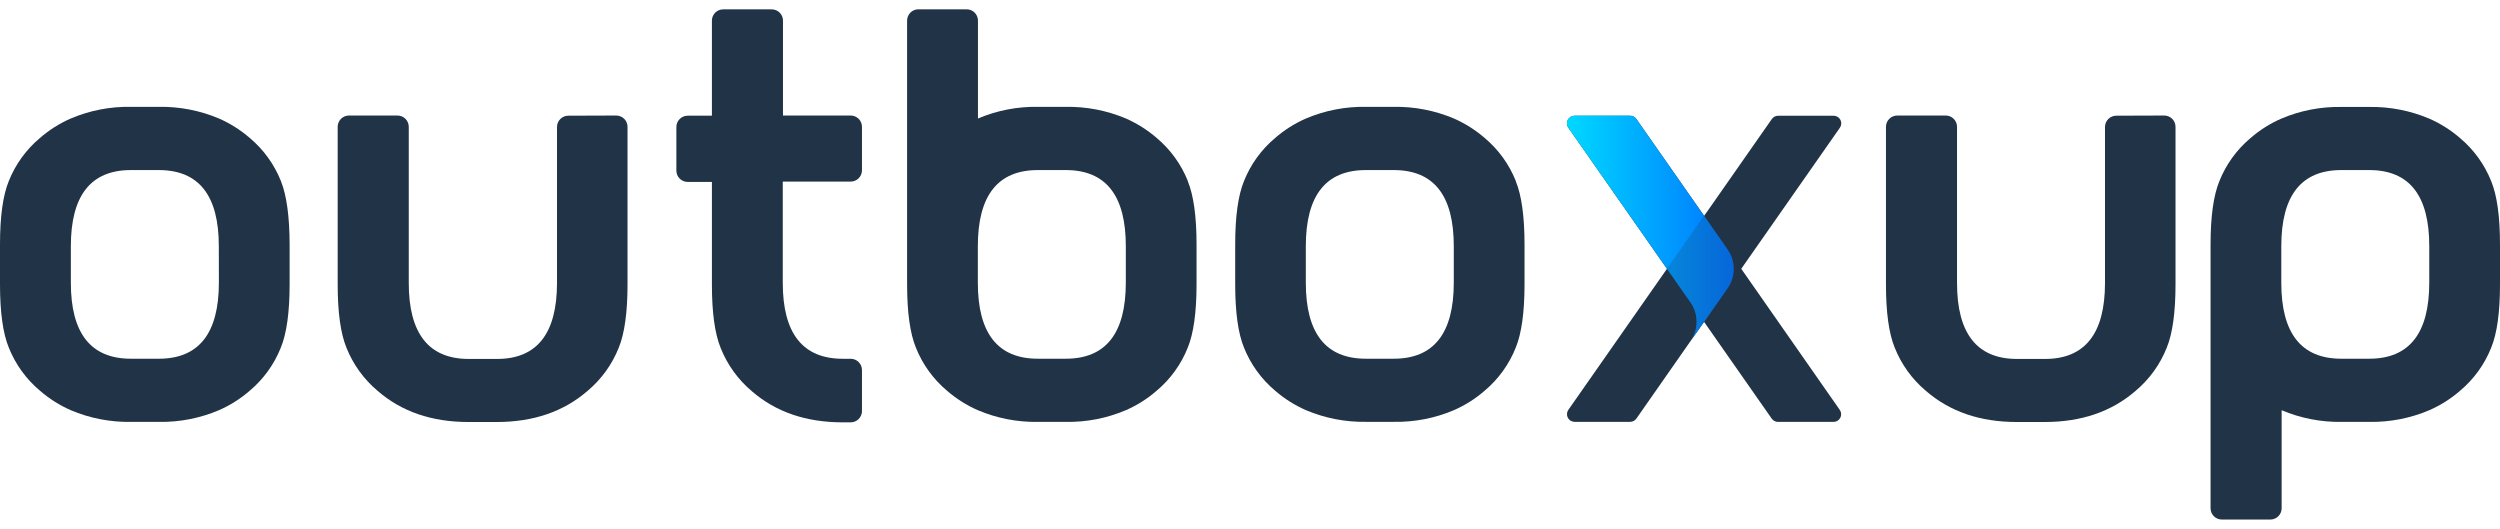<svg width="208" height="44" viewBox="0 0 208 44" fill="none" xmlns="http://www.w3.org/2000/svg">
<path d="M47.282 9.626C47.033 9.626 46.794 9.725 46.618 9.901C46.442 10.077 46.343 10.315 46.343 10.564V23.532C46.343 27.753 44.678 29.864 41.349 29.864H39.003C35.67 29.864 34.006 27.753 34.009 23.532V10.55C34.009 10.301 33.91 10.063 33.734 9.887C33.558 9.711 33.319 9.612 33.07 9.612H29.034C28.785 9.612 28.546 9.711 28.37 9.887C28.194 10.063 28.095 10.301 28.095 10.55V23.65C28.095 25.987 28.339 27.749 28.827 28.935C29.381 30.325 30.272 31.557 31.418 32.52C33.408 34.248 35.928 35.111 38.979 35.111H41.326C44.377 35.111 46.897 34.248 48.887 32.52C50.034 31.558 50.925 30.326 51.478 28.935C51.966 27.746 52.21 25.984 52.21 23.65V10.55C52.21 10.301 52.111 10.063 51.935 9.887C51.759 9.711 51.52 9.612 51.271 9.612L47.282 9.626Z" fill="#213346"/>
<path d="M176.075 9.626C175.826 9.626 175.587 9.725 175.411 9.901C175.235 10.077 175.136 10.315 175.136 10.564V23.532C175.136 27.753 173.472 29.864 170.142 29.864H167.819C164.487 29.864 162.822 27.753 162.825 23.532V10.55C162.825 10.301 162.726 10.063 162.55 9.887C162.374 9.711 162.136 9.612 161.887 9.612H157.85C157.601 9.612 157.363 9.711 157.187 9.887C157.011 10.063 156.912 10.301 156.912 10.55V23.65C156.912 25.987 157.156 27.749 157.644 28.935C158.198 30.325 159.088 31.557 160.235 32.52C162.225 34.248 164.745 35.111 167.796 35.111H170.119C173.17 35.111 175.69 34.248 177.68 32.52C178.828 31.558 179.718 30.326 180.271 28.935C180.759 27.746 181.003 25.984 181.003 23.65V10.55C181.003 10.301 180.904 10.063 180.728 9.887C180.552 9.711 180.313 9.612 180.064 9.612L176.075 9.626Z" fill="#213346"/>
<path d="M18.211 23.514C18.211 27.735 16.546 29.845 13.217 29.845H10.889C7.556 29.845 5.892 27.735 5.895 23.514V20.482C5.895 16.261 7.56 14.15 10.889 14.15H13.212C16.544 14.15 18.209 16.261 18.206 20.482L18.211 23.514ZM23.373 15.065C22.819 13.675 21.929 12.443 20.783 11.48C20.014 10.815 19.15 10.269 18.22 9.86C16.641 9.193 14.94 8.862 13.226 8.889H10.879C9.165 8.859 7.464 9.19 5.886 9.86C4.954 10.267 4.09 10.813 3.323 11.48C2.176 12.442 1.285 13.674 0.732 15.065C0.244 16.254 0 18.016 0 20.35V23.636C0 25.973 0.244 27.735 0.732 28.921C1.286 30.311 2.177 31.543 3.323 32.506C4.092 33.173 4.958 33.721 5.89 34.13C7.469 34.798 9.17 35.129 10.884 35.102H13.231C14.94 35.13 16.637 34.799 18.211 34.13C19.142 33.724 20.006 33.178 20.773 32.511C21.921 31.549 22.811 30.317 23.364 28.925C23.852 27.736 24.096 25.975 24.096 23.64V20.355C24.09 18.015 23.849 16.251 23.373 15.065Z" fill="#213346"/>
<path d="M120.955 23.514C120.955 27.735 119.291 29.845 115.961 29.845H113.638C110.306 29.845 108.641 27.735 108.644 23.514V20.482C108.644 16.261 110.309 14.15 113.638 14.15H115.961C119.294 14.15 120.958 16.261 120.955 20.482V23.514ZM126.118 15.065C125.564 13.675 124.674 12.443 123.527 11.48C122.759 10.815 121.895 10.269 120.965 9.86C119.386 9.193 117.685 8.862 115.971 8.889H113.647C111.933 8.859 110.232 9.19 108.654 9.86C107.722 10.267 106.858 10.813 106.091 11.48C104.944 12.442 104.053 13.674 103.5 15.065C103.012 16.254 102.768 18.016 102.768 20.35V23.636C102.768 25.973 103.012 27.735 103.5 28.921C104.055 30.311 104.945 31.543 106.091 32.506C106.859 33.171 107.723 33.717 108.654 34.126C110.233 34.793 111.933 35.124 113.647 35.097H115.971C117.682 35.127 119.38 34.798 120.955 34.13C121.887 33.724 122.751 33.178 123.518 32.511C124.665 31.549 125.556 30.317 126.109 28.925C126.597 27.736 126.841 25.975 126.841 23.64V20.355C126.841 18.015 126.597 16.251 126.109 15.065H126.118Z" fill="#213346"/>
<path d="M93.668 23.514C93.668 27.735 92.003 29.845 88.674 29.845H86.35C83.018 29.845 81.353 27.735 81.356 23.514V20.482C81.356 16.261 83.021 14.15 86.35 14.15H88.674C92.006 14.15 93.671 16.261 93.668 20.482V23.514ZM98.83 15.065C98.276 13.675 97.386 12.443 96.24 11.48C95.471 10.815 94.607 10.269 93.677 9.86C92.098 9.193 90.397 8.862 88.683 8.889H86.36C84.645 8.859 82.944 9.19 81.366 9.86V1.713C81.366 1.464 81.267 1.225 81.091 1.049C80.915 0.873 80.676 0.774 80.427 0.774H76.41C76.161 0.774 75.922 0.873 75.746 1.049C75.57 1.225 75.471 1.464 75.471 1.713V23.64C75.471 25.978 75.715 27.739 76.203 28.925C76.757 30.316 77.647 31.548 78.794 32.511C79.562 33.176 80.426 33.722 81.356 34.13C82.936 34.798 84.636 35.129 86.35 35.102H88.674C90.388 35.132 92.089 34.8 93.668 34.13C94.599 33.724 95.463 33.178 96.23 32.511C97.377 31.549 98.268 30.317 98.821 28.925C99.309 27.736 99.553 25.975 99.553 23.64V20.355C99.553 18.018 99.309 16.254 98.821 15.065H98.83Z" fill="#213346"/>
<path d="M202.115 23.514C202.115 27.735 200.45 29.845 197.121 29.845H194.797C191.465 29.845 189.8 27.735 189.804 23.514V20.482C189.804 16.261 191.468 14.15 194.797 14.15H197.121C200.453 14.15 202.118 16.261 202.115 20.482V23.514ZM208 23.645V20.36C208 18.022 207.756 16.261 207.268 15.075C206.714 13.684 205.824 12.452 204.677 11.489C203.909 10.824 203.045 10.278 202.115 9.87C200.536 9.202 198.835 8.871 197.121 8.898H194.797C193.083 8.868 191.382 9.199 189.804 9.87C188.872 10.276 188.008 10.822 187.241 11.489C186.094 12.451 185.203 13.683 184.65 15.075C184.162 16.264 183.918 18.025 183.918 20.36V42.288C183.918 42.536 184.017 42.775 184.193 42.951C184.369 43.127 184.608 43.226 184.857 43.226H188.893C189.142 43.226 189.381 43.127 189.557 42.951C189.733 42.775 189.832 42.536 189.832 42.288V34.13C191.411 34.798 193.111 35.129 194.826 35.102H197.149C198.854 35.128 200.545 34.797 202.115 34.13C203.046 33.724 203.91 33.178 204.677 32.511C205.825 31.549 206.715 30.317 207.268 28.925C207.756 27.742 208 25.982 208 23.645Z" fill="#213346"/>
<path d="M71.716 14.183V10.55C71.716 10.301 71.617 10.063 71.441 9.887C71.265 9.711 71.026 9.612 70.777 9.612H65.145V1.717C65.145 1.468 65.046 1.23 64.87 1.053C64.694 0.877 64.455 0.779 64.206 0.779H60.17C59.921 0.779 59.682 0.877 59.506 1.053C59.33 1.23 59.231 1.468 59.231 1.717V9.626H57.213C56.964 9.626 56.725 9.725 56.549 9.901C56.373 10.077 56.274 10.315 56.274 10.564V14.197C56.274 14.446 56.373 14.685 56.549 14.861C56.725 15.037 56.964 15.136 57.213 15.136H59.231V23.678C59.231 26.015 59.475 27.777 59.964 28.963C60.518 30.354 61.408 31.585 62.554 32.549C64.544 34.276 67.065 35.139 70.115 35.139H70.777C71.026 35.139 71.265 35.04 71.441 34.864C71.617 34.688 71.716 34.45 71.716 34.201V30.788C71.716 30.54 71.617 30.301 71.441 30.125C71.265 29.949 71.026 29.85 70.777 29.85H70.12C66.788 29.85 65.123 27.739 65.126 23.518V15.108H70.758C70.882 15.11 71.005 15.088 71.12 15.043C71.235 14.998 71.34 14.93 71.429 14.844C71.518 14.758 71.59 14.656 71.639 14.542C71.688 14.429 71.714 14.307 71.716 14.183Z" fill="#213346"/>
<path d="M143.249 23.617L141.653 25.903C141.56 25.55 141.413 25.215 141.217 24.908L139.194 22.016L130.99 10.25C130.99 10.25 130.99 10.25 131.018 10.25H135.636H135.66L141.292 18.304L143.258 21.12C143.512 21.487 143.647 21.924 143.645 22.37C143.643 22.816 143.505 23.251 143.249 23.617ZM144.873 22.364L153.077 10.63C153.145 10.535 153.184 10.423 153.192 10.307C153.2 10.191 153.176 10.075 153.122 9.971C153.068 9.868 152.987 9.781 152.887 9.721C152.787 9.661 152.673 9.63 152.556 9.63H147.938C147.836 9.631 147.735 9.656 147.644 9.703C147.553 9.75 147.476 9.819 147.417 9.903L142.076 17.544L141.78 17.957L136.148 9.903C136.089 9.819 136.011 9.75 135.921 9.703C135.83 9.656 135.729 9.631 135.627 9.63H131.009C130.892 9.63 130.778 9.661 130.678 9.721C130.578 9.781 130.497 9.868 130.443 9.971C130.389 10.075 130.365 10.191 130.373 10.307C130.38 10.423 130.42 10.535 130.488 10.63L138.692 22.364L130.488 34.097C130.42 34.193 130.38 34.304 130.373 34.42C130.365 34.537 130.389 34.653 130.443 34.756C130.497 34.86 130.578 34.946 130.678 35.006C130.778 35.066 130.892 35.098 131.009 35.097H135.627C135.729 35.097 135.83 35.072 135.921 35.025C136.011 34.977 136.089 34.909 136.148 34.825L140.71 28.296L141.775 26.776L147.407 34.83C147.466 34.913 147.544 34.982 147.635 35.029C147.725 35.077 147.826 35.102 147.928 35.102H152.547C152.663 35.102 152.778 35.071 152.878 35.011C152.977 34.951 153.059 34.864 153.113 34.761C153.166 34.658 153.191 34.541 153.183 34.425C153.175 34.309 153.135 34.197 153.068 34.102L144.873 22.364Z" fill="#213346"/>
<path d="M143.751 23.964L141.785 26.78L140.71 28.287C141 27.834 141.154 27.307 141.154 26.768C141.154 26.23 141 25.703 140.71 25.25L138.687 22.359L130.483 10.625C130.415 10.53 130.376 10.418 130.368 10.302C130.36 10.186 130.384 10.07 130.438 9.966C130.492 9.863 130.573 9.777 130.673 9.717C130.773 9.656 130.887 9.625 131.004 9.626H135.622C135.724 9.626 135.825 9.651 135.916 9.698C136.006 9.746 136.084 9.814 136.143 9.898L141.775 17.947L143.742 20.763C144.068 21.233 144.244 21.791 144.245 22.362C144.247 22.934 144.075 23.493 143.751 23.964Z" fill="url(#paint0_linear_813_376)"/>
<path opacity="0.2" d="M143.751 23.964L141.785 26.78L140.71 28.287C141 27.834 141.154 27.307 141.154 26.768C141.154 26.23 141 25.703 140.71 25.25L138.687 22.359L141.771 17.952L143.737 20.768C144.063 21.236 144.239 21.793 144.242 22.364C144.244 22.935 144.073 23.493 143.751 23.964Z" fill="#213346"/>
<defs>
<linearGradient id="paint0_linear_813_376" x1="130.553" y1="18.956" x2="144.089" y2="18.956" gradientUnits="userSpaceOnUse">
<stop stop-color="#00D7FF"/>
<stop offset="1" stop-color="#0074FF"/>
</linearGradient>
</defs>
</svg>

